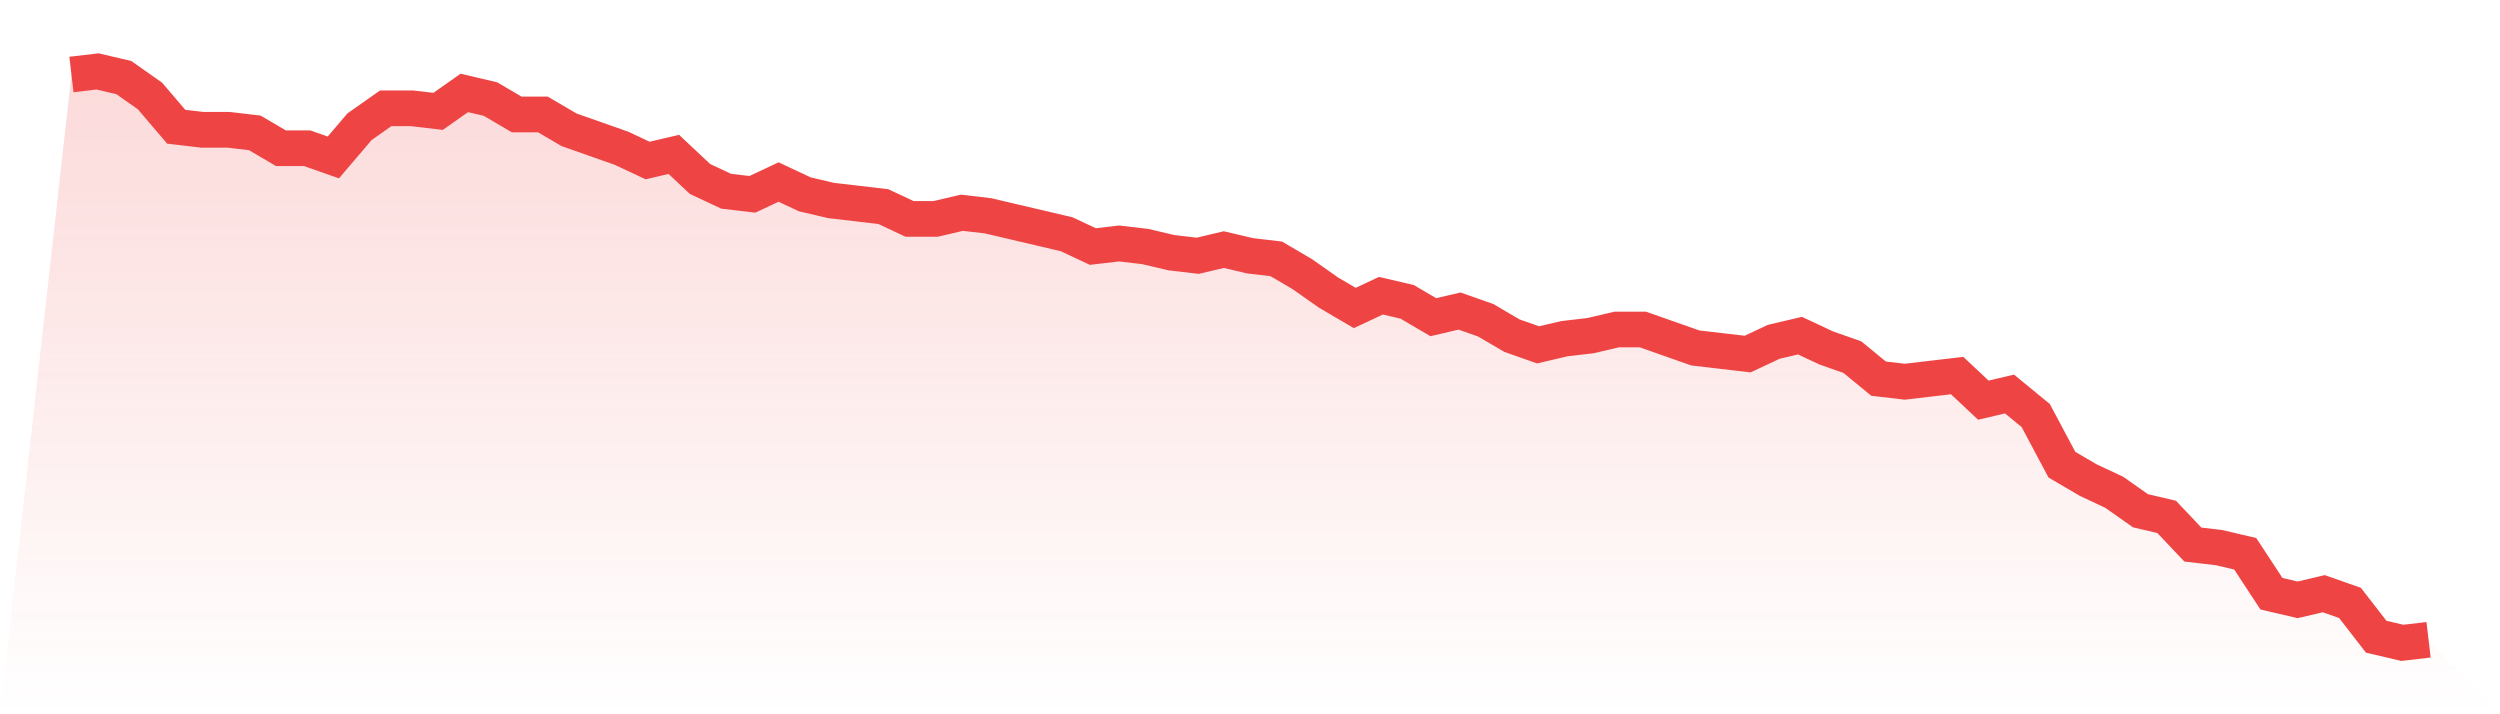 <svg viewBox="0 0 140 40" xmlns="http://www.w3.org/2000/svg">
<defs>
<linearGradient id="gradient" x1="0" x2="0" y1="0" y2="1">
<stop offset="0%" stop-color="#ef4444" stop-opacity="0.2"/>
<stop offset="100%" stop-color="#ef4444" stop-opacity="0"/>
</linearGradient>
</defs>
<path d="M4,4.172 L4,4.172 L5.467,4 L6.933,4.344 L8.4,5.376 L9.867,7.097 L11.333,7.269 L12.8,7.269 L14.267,7.441 L15.733,8.301 L17.2,8.301 L18.667,8.817 L20.133,7.097 L21.6,6.065 L23.067,6.065 L24.533,6.237 L26,5.204 L27.467,5.548 L28.933,6.409 L30.4,6.409 L31.867,7.269 L33.333,7.785 L34.8,8.301 L36.267,8.989 L37.733,8.645 L39.2,10.022 L40.667,10.71 L42.133,10.882 L43.6,10.194 L45.067,10.882 L46.533,11.226 L48,11.398 L49.467,11.57 L50.933,12.258 L52.4,12.258 L53.867,11.914 L55.333,12.086 L56.8,12.43 L58.267,12.774 L59.733,13.118 L61.2,13.806 L62.667,13.634 L64.133,13.806 L65.6,14.151 L67.067,14.323 L68.533,13.978 L70,14.323 L71.467,14.495 L72.933,15.355 L74.4,16.387 L75.867,17.247 L77.333,16.559 L78.8,16.903 L80.267,17.763 L81.733,17.419 L83.2,17.935 L84.667,18.796 L86.133,19.312 L87.6,18.968 L89.067,18.796 L90.533,18.452 L92,18.452 L93.467,18.968 L94.933,19.484 L96.4,19.656 L97.867,19.828 L99.333,19.14 L100.8,18.796 L102.267,19.484 L103.733,20 L105.2,21.204 L106.667,21.376 L108.133,21.204 L109.6,21.032 L111.067,22.409 L112.533,22.065 L114,23.269 L115.467,26.022 L116.933,26.882 L118.4,27.57 L119.867,28.602 L121.333,28.946 L122.8,30.495 L124.267,30.667 L125.733,31.011 L127.2,33.247 L128.667,33.591 L130.133,33.247 L131.6,33.763 L133.067,35.656 L134.533,36 L136,35.828 L140,40 L0,40 z" fill="url(#gradient)"/>
<path d="M4,4.172 L4,4.172 L5.467,4 L6.933,4.344 L8.4,5.376 L9.867,7.097 L11.333,7.269 L12.8,7.269 L14.267,7.441 L15.733,8.301 L17.2,8.301 L18.667,8.817 L20.133,7.097 L21.6,6.065 L23.067,6.065 L24.533,6.237 L26,5.204 L27.467,5.548 L28.933,6.409 L30.4,6.409 L31.867,7.269 L33.333,7.785 L34.8,8.301 L36.267,8.989 L37.733,8.645 L39.2,10.022 L40.667,10.71 L42.133,10.882 L43.6,10.194 L45.067,10.882 L46.533,11.226 L48,11.398 L49.467,11.57 L50.933,12.258 L52.4,12.258 L53.867,11.914 L55.333,12.086 L56.8,12.43 L58.267,12.774 L59.733,13.118 L61.2,13.806 L62.667,13.634 L64.133,13.806 L65.6,14.151 L67.067,14.323 L68.533,13.978 L70,14.323 L71.467,14.495 L72.933,15.355 L74.4,16.387 L75.867,17.247 L77.333,16.559 L78.8,16.903 L80.267,17.763 L81.733,17.419 L83.2,17.935 L84.667,18.796 L86.133,19.312 L87.6,18.968 L89.067,18.796 L90.533,18.452 L92,18.452 L93.467,18.968 L94.933,19.484 L96.4,19.656 L97.867,19.828 L99.333,19.14 L100.8,18.796 L102.267,19.484 L103.733,20 L105.2,21.204 L106.667,21.376 L108.133,21.204 L109.6,21.032 L111.067,22.409 L112.533,22.065 L114,23.269 L115.467,26.022 L116.933,26.882 L118.4,27.57 L119.867,28.602 L121.333,28.946 L122.8,30.495 L124.267,30.667 L125.733,31.011 L127.2,33.247 L128.667,33.591 L130.133,33.247 L131.6,33.763 L133.067,35.656 L134.533,36 L136,35.828" fill="none" stroke="#ef4444" stroke-width="2"/>
</svg>